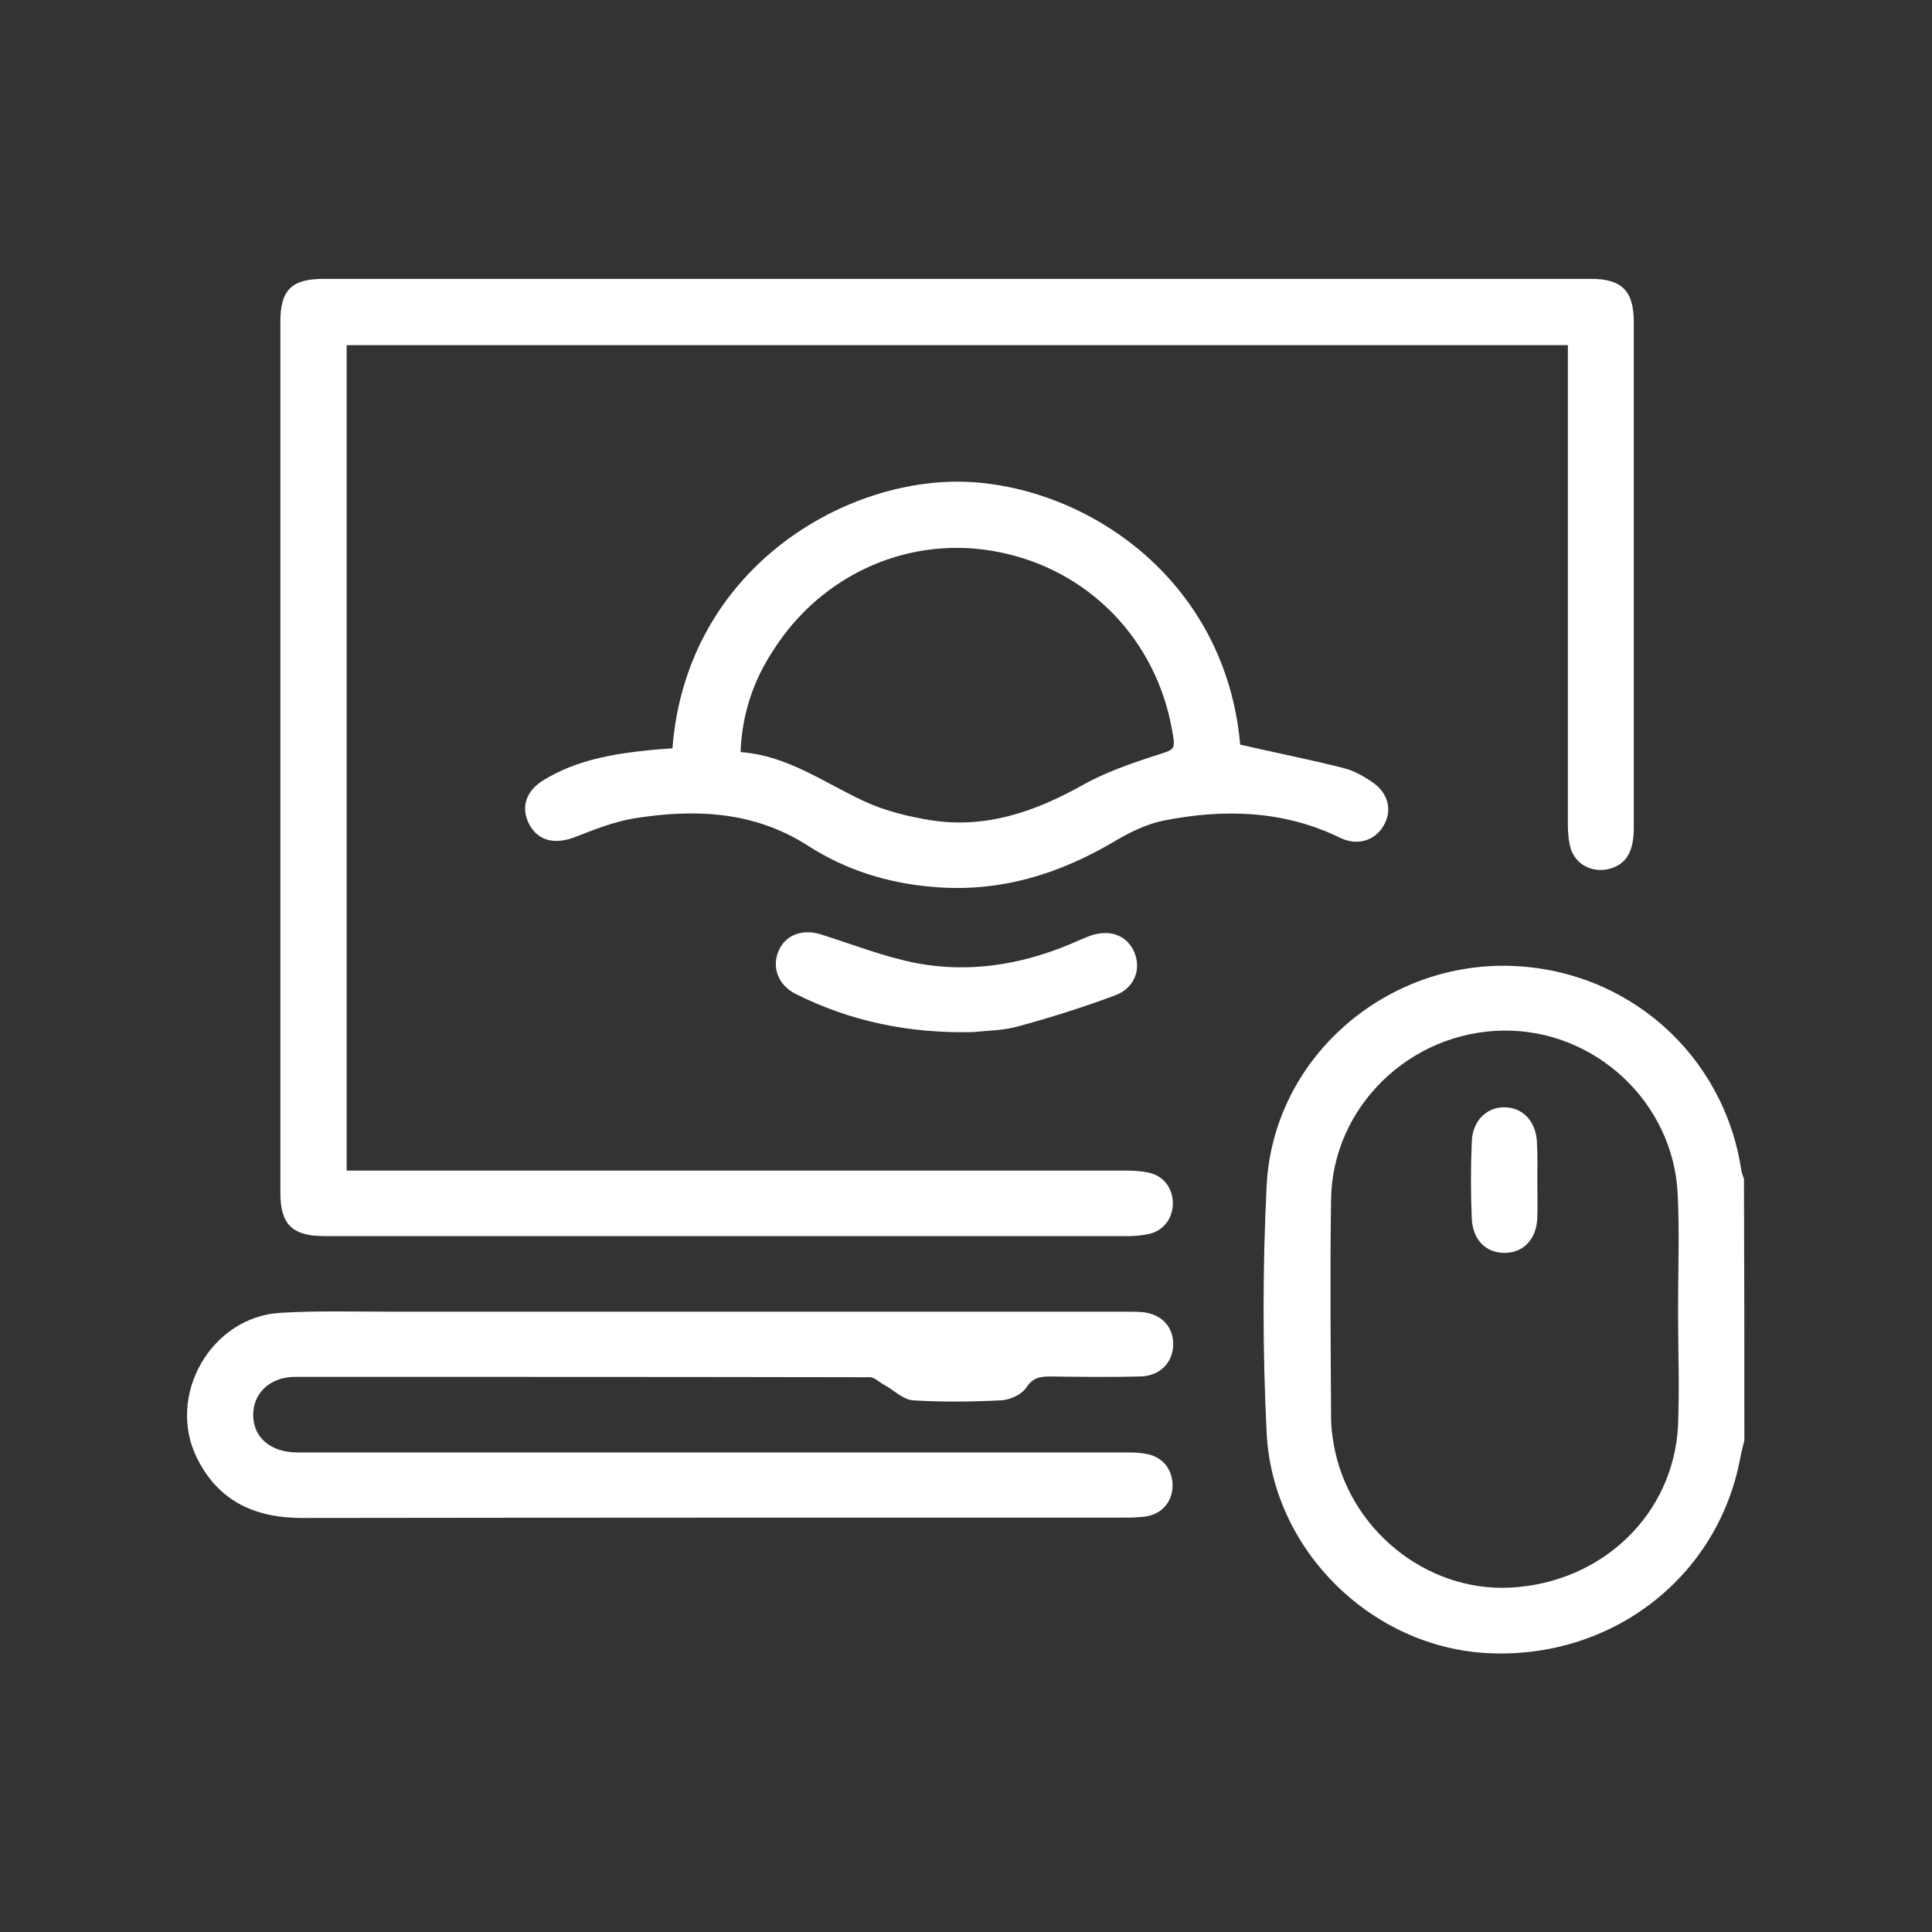 <?xml version="1.0" encoding="utf-8"?>
<!-- Generator: Adobe Illustrator 26.3.1, SVG Export Plug-In . SVG Version: 6.00 Build 0)  -->
<svg version="1.1" id="Layer_1" xmlns="http://www.w3.org/2000/svg" xmlns:xlink="http://www.w3.org/1999/xlink" x="0px" y="0px"
	 viewBox="0 0 518.9 519" style="enable-background:new 0 0 518.9 519;" xml:space="preserve">
<rect x="0" y="0" width="518.9" height="519" fill="#333333" stroke="none"/>
<style type="text/css">
	.st0{fill:#FFFFFF;}
</style>
<g id="kOHzTS_00000011023135668672103730000017678096289667643030_">
	<g>
		<path class="st0" d="M468.5,386.9c-0.4,1.6-0.8,3.1-1.1,4.7c-6,32.1-34.6,54.1-67.9,52.4c-31-1.6-57.7-27.5-59.3-59.1
			c-1.1-22.1-1.1-44.4,0-66.5c1.7-33.6,31-59.6,64.7-59c31.9,0.6,58.1,23.6,62.8,55c0.1,0.8,0.5,1.5,0.7,2.3
			C468.5,340.1,468.5,363.5,468.5,386.9z M450.7,351.8c0-10.3,0.4-20.7-0.1-31c-1.1-24.7-22.2-44.3-46.8-44
			c-25.1,0.3-46,20.5-46.3,45.4c-0.3,19.6-0.1,39.2,0,58.7c0,2.3,0.3,4.6,0.7,6.9c3.9,22.8,24.8,39.8,47.5,38.6
			c24.7-1.3,43.9-19.8,45-43.7C451.1,372.5,450.7,362.1,450.7,351.8z"/>
		<path class="st0" d="M421.1,92.7c-109.5,0-218.6,0-328,0c0,73.8,0,147.4,0,221.7c1.6,0,3.3,0,5,0c68,0,136.1,0,204.1,0
			c2.2,0,4.4,0.1,6.5,0.6c4,0.9,6.4,4.4,6.3,8.4c-0.1,3.9-2.5,7.1-6.3,8c-1.8,0.4-3.8,0.6-5.6,0.6c-72,0-144,0-215.9,0
			c-8.7,0-11.9-3.1-11.9-11.7c0-78,0-155.9,0-233.9c0-8.5,3-11.5,11.6-11.5c113.5,0,227,0,340.4,0c8.3,0,11.5,3.2,11.5,11.6
			c0,45.3,0,90.6,0,135.9c0,6.7-2.3,10.1-7.2,11.1c-4.2,0.8-8.4-1.4-9.7-5.5c-0.6-2-0.8-4.3-0.8-6.4c0-41.2,0-82.5,0-123.7
			C421.1,96.4,421.1,94.8,421.1,92.7z"/>
		<path class="st0" d="M190.6,352.3c37.2,0,74.3,0,111.5,0c1.5,0,3,0,4.5,0.1c5.2,0.4,8.5,3.8,8.5,8.6c0,4.9-3.5,8.6-8.9,8.7
			c-8,0.2-16.1,0.1-24.1,0c-2.6,0-4.6,0.2-6.4,2.9c-1.2,1.9-4.4,3.4-6.8,3.5c-7.9,0.4-15.8,0.5-23.7,0c-2.7-0.2-5.2-2.8-7.8-4.2
			c-1.3-0.7-2.5-2-3.8-2c-51.4-0.1-102.9-0.1-154.3-0.1c-6.7,0-11.3,4.3-11.3,10.2c0,6.1,4.7,10.1,11.9,10.1c74.3,0,148.6,0,222.9,0
			c2,0,4.1,0.1,6,0.6c4.1,1.1,6.4,4.7,6.1,9c-0.3,4-3.1,7-7.2,7.6c-1.6,0.2-3.2,0.3-4.9,0.3c-73.9,0-147.8,0-221.7,0.1
			c-12.5,0-22.3-4.4-28.1-15.9c-8.5-16.8,3.6-38.1,22.3-39.2c10-0.6,20.1-0.3,30.2-0.3C134,352.3,162.3,352.3,190.6,352.3z"/>
		<path class="st0" d="M333.1,200c9.6,2.2,18.8,4,27.8,6.3c2.8,0.7,5.6,2.3,8,4c4.2,3,5.1,7.8,2.5,11.8c-2.4,3.8-7,5.1-11.5,2.9
			c-15.2-7.4-31.2-7.8-47.4-4.6c-4.4,0.9-8.8,3-12.7,5.3c-15.2,9.1-31.4,14.1-49.3,12.5c-12-1-23.3-4.5-33.4-11
			c-14.6-9.4-30.5-10-46.8-7.4c-5.4,0.9-10.7,3-15.8,5c-5.4,2.1-9.9,1.1-12.3-3.3c-2.4-4.5-1.1-9.1,4-12.1c8.6-5.2,18.2-6.9,28-7.9
			c2.1-0.2,4.3-0.4,6.4-0.5c3.8-48.9,47.5-73.7,80.7-71.5C293.5,131.7,329.2,156.5,333.1,200z M198.9,202
			c12.6,0.9,22.4,8.2,33.2,13.2c5.6,2.6,11.8,4.1,17.9,5.1c14.6,2.3,27.8-2.2,40.5-9.3c6.2-3.5,13.1-5.9,19.9-8.1
			c5.2-1.7,5.4-1.3,4.4-6.8c-4.3-24.4-22.4-43-46.4-47.8c-23.6-4.8-47.6,5.6-60.8,26.5C202.3,182.9,199.3,191.8,198.9,202z"/>
		<path class="st0" d="M261.3,277.2c-17,0.4-32.8-2.8-47.7-10.3c-4.7-2.4-6.4-7.3-4.4-11.7c1.9-4.2,6.5-5.8,11.4-4.2
			c8.5,2.7,16.9,6,25.6,7.7c13.9,2.6,27.6,0.5,40.7-4.9c2-0.8,4-1.8,6-2.5c5.2-1.8,9.7-0.1,11.7,4.3c2,4.6,0.2,9.7-5,11.7
			c-8.6,3.2-17.4,6-26.3,8.4C269.4,276.8,265.1,276.8,261.3,277.2z"/>
		<path class="st0" d="M412.9,317.2c0,3.3,0.1,6.5,0,9.8c-0.2,5.7-3.6,9.4-8.6,9.5c-5,0.1-8.7-3.3-9-9.1c-0.3-6.9-0.3-13.9,0-20.8
			c0.2-5.7,4.1-9.3,8.9-9.2c4.9,0.1,8.4,3.9,8.6,9.5C413,310.4,412.9,313.8,412.9,317.2z"/>
	</g>
</g>
</svg>
